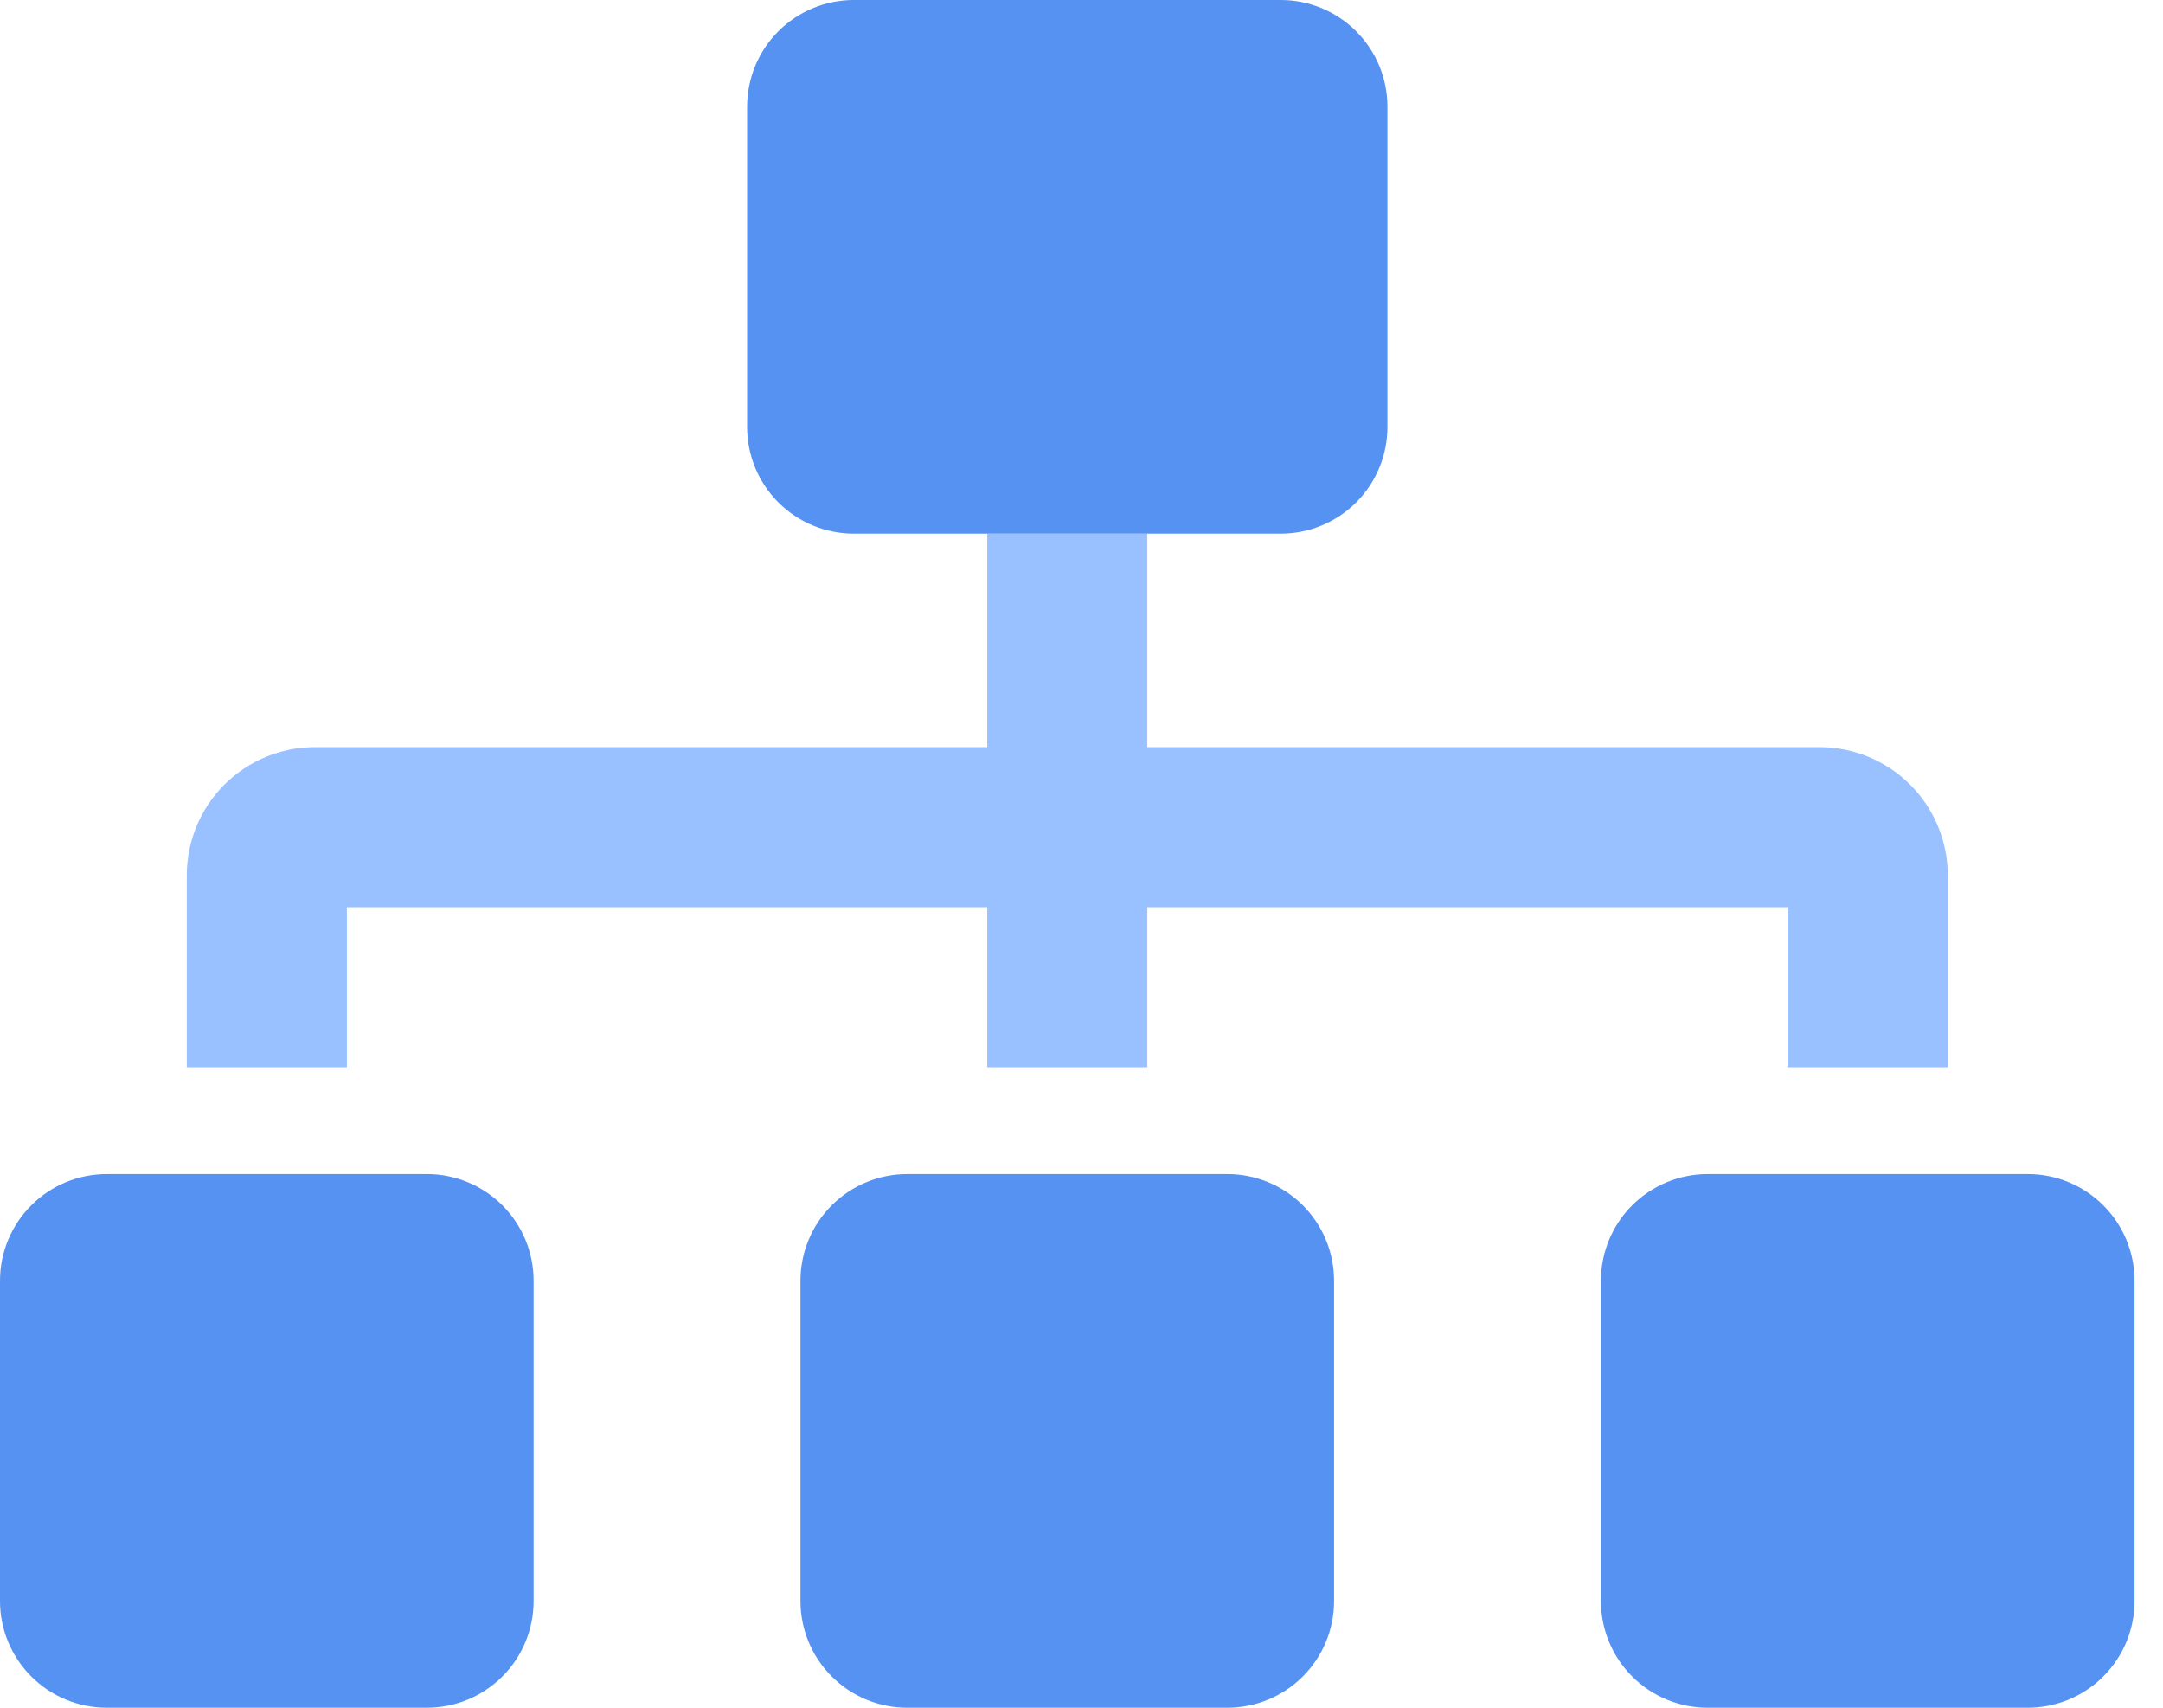 <svg width="57" height="45" viewBox="0 0 57 45" fill="none" xmlns="http://www.w3.org/2000/svg">
<path d="M9.141 28.125H4.922V23.063C4.923 22.168 5.279 21.31 5.912 20.677C6.545 20.044 7.403 19.688 8.298 19.688H26.016V14.062H30.234V19.688H47.952C48.847 19.689 49.705 20.045 50.338 20.678C50.971 21.31 51.327 22.168 51.328 23.063V28.125H47.109V23.906H30.234V28.125H26.016V23.906H9.141V28.125Z" fill="#9AC1FF"/>
<path d="M11.25 30.938H2.812C2.067 30.938 1.351 31.234 0.824 31.761C0.296 32.289 0 33.004 0 33.75L0 42.188C0 42.933 0.296 43.649 0.824 44.176C1.351 44.704 2.067 45 2.812 45H11.25C11.996 45 12.711 44.704 13.239 44.176C13.766 43.649 14.062 42.933 14.062 42.188V33.75C14.062 33.004 13.766 32.289 13.239 31.761C12.711 31.234 11.996 30.938 11.25 30.938ZM33.75 0H22.5C21.754 0 21.039 0.296 20.511 0.824C19.984 1.351 19.688 2.067 19.688 2.812V11.25C19.688 11.996 19.984 12.711 20.511 13.239C21.039 13.766 21.754 14.062 22.5 14.062H33.75C34.496 14.062 35.211 13.766 35.739 13.239C36.266 12.711 36.562 11.996 36.562 11.25V2.812C36.562 2.067 36.266 1.351 35.739 0.824C35.211 0.296 34.496 0 33.75 0ZM53.438 30.938H45C44.254 30.938 43.539 31.234 43.011 31.761C42.484 32.289 42.188 33.004 42.188 33.75V42.188C42.188 42.933 42.484 43.649 43.011 44.176C43.539 44.704 44.254 45 45 45H53.438C54.183 45 54.899 44.704 55.426 44.176C55.954 43.649 56.25 42.933 56.25 42.188V33.75C56.25 33.004 55.954 32.289 55.426 31.761C54.899 31.234 54.183 30.938 53.438 30.938ZM32.344 30.938H23.906C23.16 30.938 22.445 31.234 21.918 31.761C21.39 32.289 21.094 33.004 21.094 33.75V42.188C21.094 42.933 21.39 43.649 21.918 44.176C22.445 44.704 23.16 45 23.906 45H32.344C33.09 45 33.805 44.704 34.333 44.176C34.86 43.649 35.156 42.933 35.156 42.188V33.75C35.156 33.004 34.86 32.289 34.333 31.761C33.805 31.234 33.09 30.938 32.344 30.938Z" fill="#5692F1"/>
</svg>
